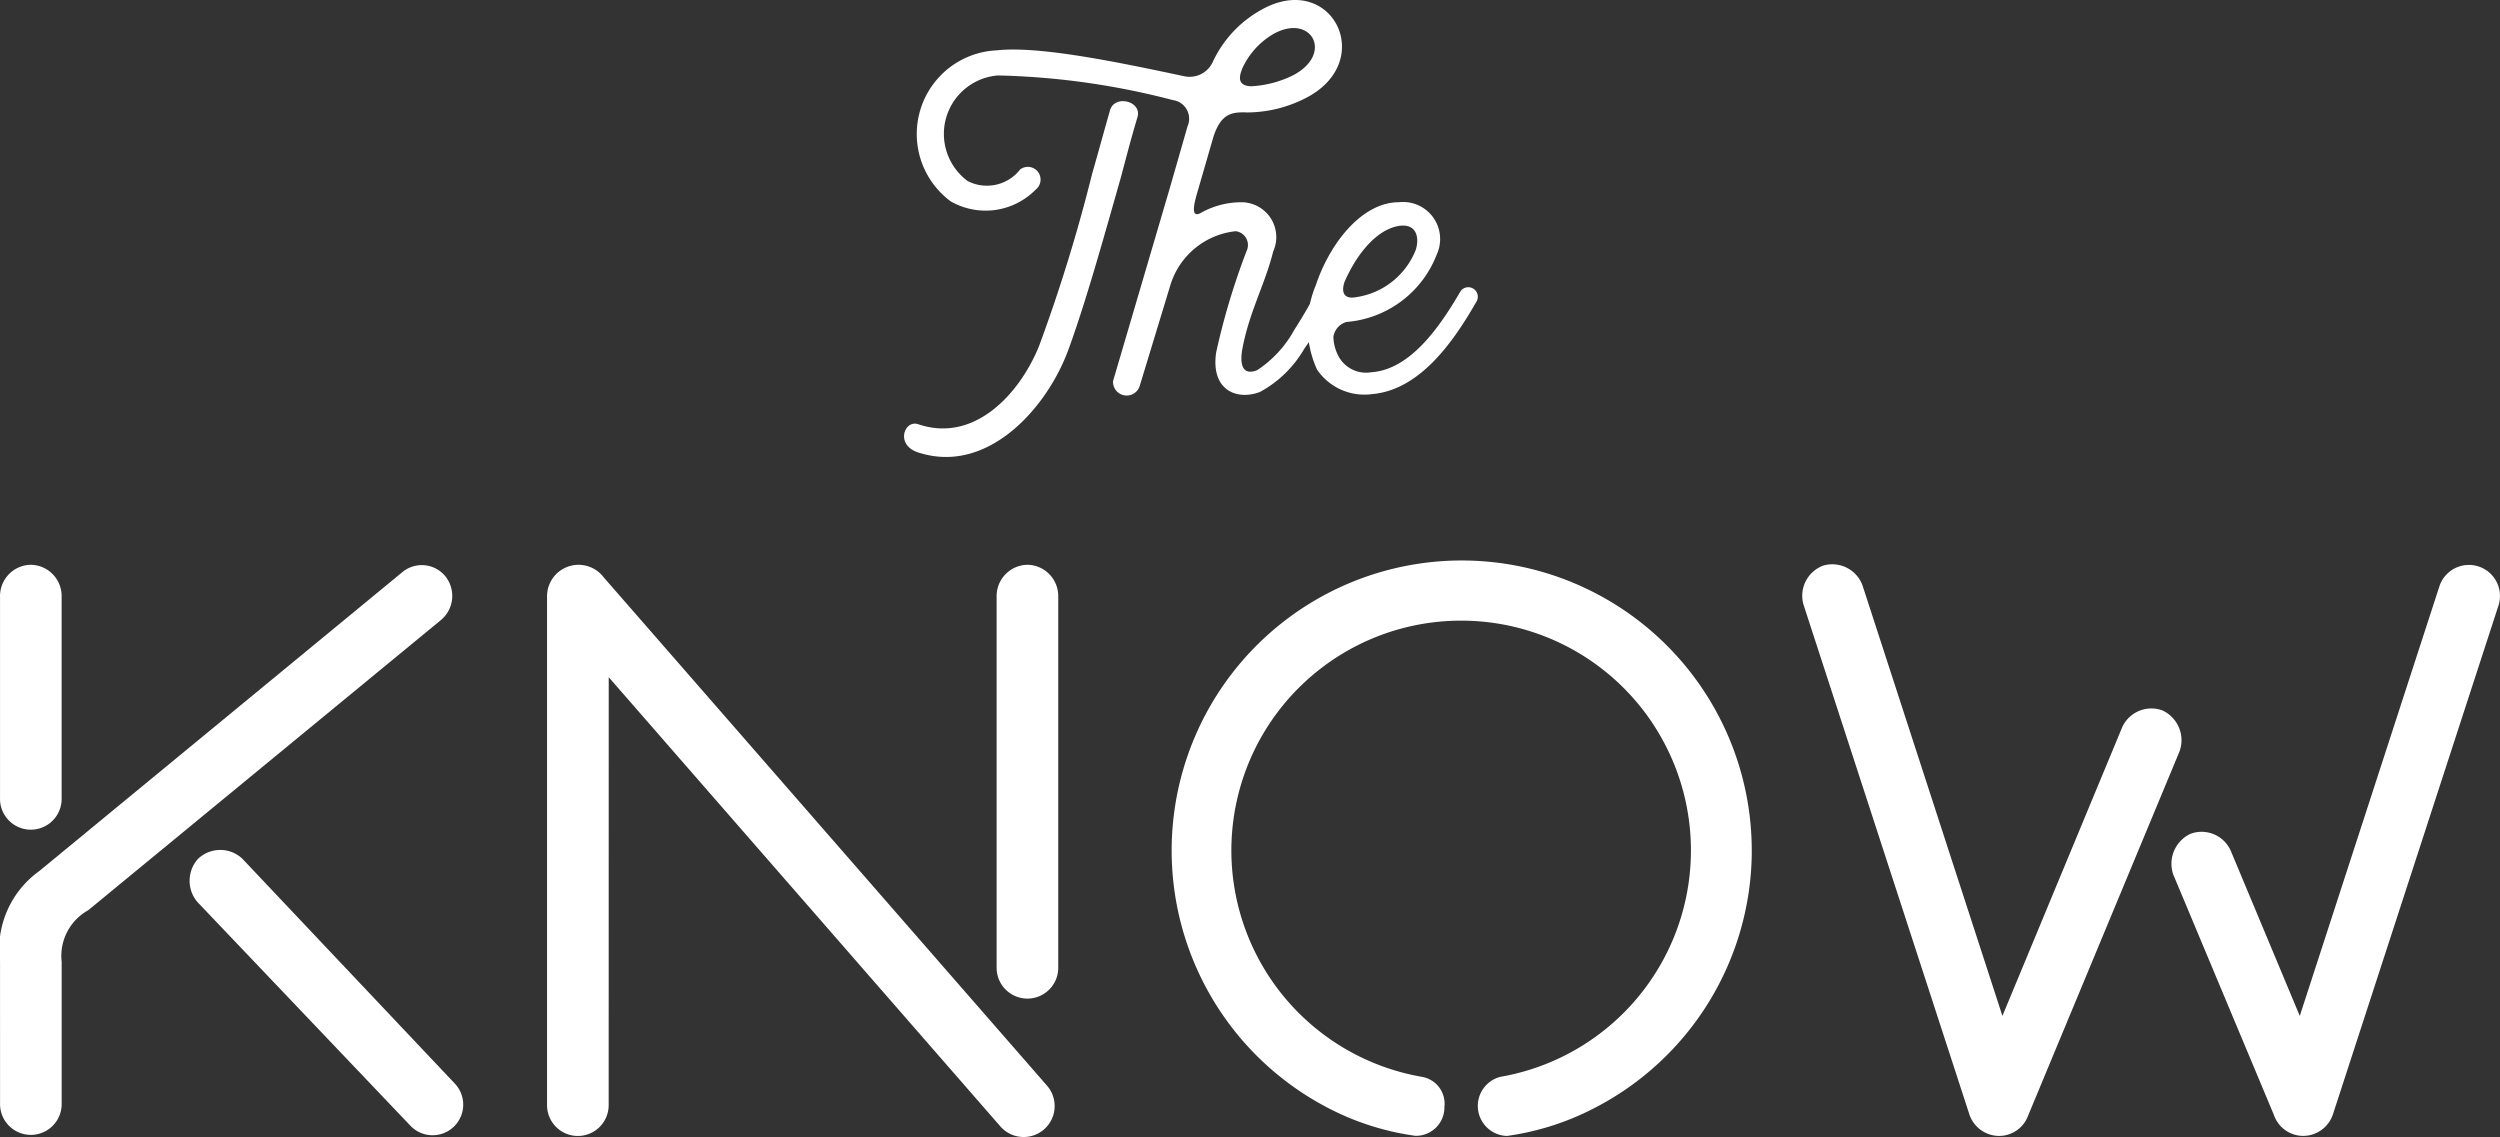 <svg xmlns="http://www.w3.org/2000/svg" width="86.081" height="39.149" viewBox="0 0 86.081 39.149">
  <rect x="0" y="0" width="86.081" height="39.149" fill="#333333" stroke="none"/>
  <g id="theknow_logo_white" transform="translate(0.01 -0.003)">
    <path id="Path_5672" data-name="Path 5672" d="M33.891,302.4a1.077,1.077,0,0,1,1.061,1.061v6.966a1.061,1.061,0,1,1-2.121,0v-6.966A1.077,1.077,0,0,1,33.891,302.4Zm-1.06,13.674a3.305,3.305,0,0,1,1.347-3.125l12.5-10.291a1.048,1.048,0,0,1,1.491.143,1.081,1.081,0,0,1-.144,1.491l-12.154,10a1.8,1.8,0,0,0-.918,1.777v4.932a1.061,1.061,0,0,1-2.121,0Zm6.823-3.554a1.109,1.109,0,0,1,1.52,0l7.311,7.737a1.054,1.054,0,1,1-1.519,1.462l-7.341-7.71A1.129,1.129,0,0,1,39.653,312.52Z" transform="translate(-32.84 -282.95)" fill="#fff"/>
    <path id="Path_5673" data-name="Path 5673" d="M286.632,321.006a1.061,1.061,0,0,1-2.122,0V303.461a1.085,1.085,0,0,1,1.949-.631l15.251,17.488a1.066,1.066,0,1,1-1.576,1.437l-13.5-15.484ZM301.051,302.4a1.077,1.077,0,0,1,1.061,1.061v12.815a1.061,1.061,0,1,1-2.122,0V303.461A1.078,1.078,0,0,1,301.051,302.4Z" transform="translate(-265.684 -282.95)" fill="#fff"/>
    <path id="Path_5674" data-name="Path 5674" d="M591.846,310.437a9.982,9.982,0,0,1-5.446,8.887,9.275,9.275,0,0,1-2.982.946,1.034,1.034,0,0,1-.229-2.035,7.912,7.912,0,1,0-2.7,0,.938.938,0,0,1,.774,1.031.98.98,0,0,1-1,1,9.216,9.216,0,0,1-2.981-.946,9.987,9.987,0,1,1,14.563-8.887Z" transform="translate(-531.538 -281.154)" fill="#fff"/>
    <path id="Path_5675" data-name="Path 5675" d="M862.645,302.2a1.108,1.108,0,0,1,1.347.688l4.816,14.819,4.128-9.948a1.105,1.105,0,0,1,1.376-.573,1.132,1.132,0,0,1,.6,1.4L869.7,321.123a1.069,1.069,0,0,1-1,.717,1.085,1.085,0,0,1-1.032-.748l-5.708-17.542A1.107,1.107,0,0,1,862.645,302.2Zm17.545,18.891a1.085,1.085,0,0,1-1.032.748,1.07,1.07,0,0,1-1-.717l-3.469-8.287a1.138,1.138,0,0,1,.6-1.4,1.1,1.1,0,0,1,1.376.573l2.382,5.7,4.816-14.819a1.07,1.07,0,0,1,2.035.659Z" transform="translate(-799.87 -282.724)" fill="#fff"/>
    <path id="Path_5676" data-name="Path 5676" d="M455.845,46.343c.169-.524,1.092-.3.942.245-.245.829-.339,1.2-.565,2.053-.584,2.052-1.243,4.425-1.846,6.044-.772,2.016-2.769,4.163-5.047,3.485-.924-.225-.584-1.168-.094-1,1.939.66,3.5-1.055,4.162-2.694a56.452,56.452,0,0,0,1.827-5.931C455.468,47.7,455.6,47.191,455.845,46.343Zm5.178-3.427c2.448-1.413,4.068,1.789,1.507,3.048a4.457,4.457,0,0,1-1.959.471c-.524-.019-.9.019-1.168.829l-.6,2.072c0,.037-.245.772.15.565a2.848,2.848,0,0,1,1.431-.374,1.2,1.2,0,0,1,1.074,1.694c-.284,1.149-.849,2.128-1.074,3.427-.094.66.15.811.524.66a3.919,3.919,0,0,0,1.281-1.394c.338-.524.64-1.073.809-1.374a.328.328,0,0,1,.546.358c-.263.449-.6,1.092-1.017,1.676A3.922,3.922,0,0,1,461,56.06c-.791.3-1.694-.057-1.507-1.355a24.085,24.085,0,0,1,1.073-3.56.479.479,0,0,0-.4-.621,2.642,2.642,0,0,0-2.245,1.846l-1.054,3.465a.47.47,0,0,1-.923-.15l1.944-6.61.622-2.166a.647.647,0,0,0-.509-.9,25.955,25.955,0,0,0-6.026-.848,2.019,2.019,0,0,0-1.037,3.636,1.451,1.451,0,0,0,1.808-.4.437.437,0,0,1,.528.7,2.416,2.416,0,0,1-2.919.4,2.884,2.884,0,0,1,1.581-5.2c1.487-.169,4.369.449,6.436.886a.879.879,0,0,0,1.016-.51A3.956,3.956,0,0,1,461.023,42.916Zm1.149,2.224c1.394-.756.565-2.17-.757-1.377a2.649,2.649,0,0,0-1,1.111c-.15.34-.189.641.282.66A3.693,3.693,0,0,0,462.172,45.141Z" transform="translate(-417.629 -42.56)" fill="#fff"/>
    <path id="Path_5677" data-name="Path 5677" d="M634.742,138.458c.49-1.469,1.6-2.862,2.863-2.862a1.276,1.276,0,0,1,1.3,1.807,3.645,3.645,0,0,1-3.107,2.316.631.631,0,0,0-.449.508,1.492,1.492,0,0,0,.17.66,1.076,1.076,0,0,0,1.13.564c1.431-.094,2.466-1.751,3.089-2.806a.328.328,0,0,1,.546.358c-.735,1.281-1.9,3.051-3.6,3.2a1.972,1.972,0,0,1-1.9-.847A3.635,3.635,0,0,1,634.742,138.458Zm1.334.415a2.616,2.616,0,0,0,2.11-1.639c.132-.433.019-.885-.528-.829-.79.094-1.488.942-1.921,1.921C635.628,138.628,635.665,138.929,636.077,138.873Z" transform="translate(-589.447 -128.63)" fill="#fff"/>
  </g>
</svg>
